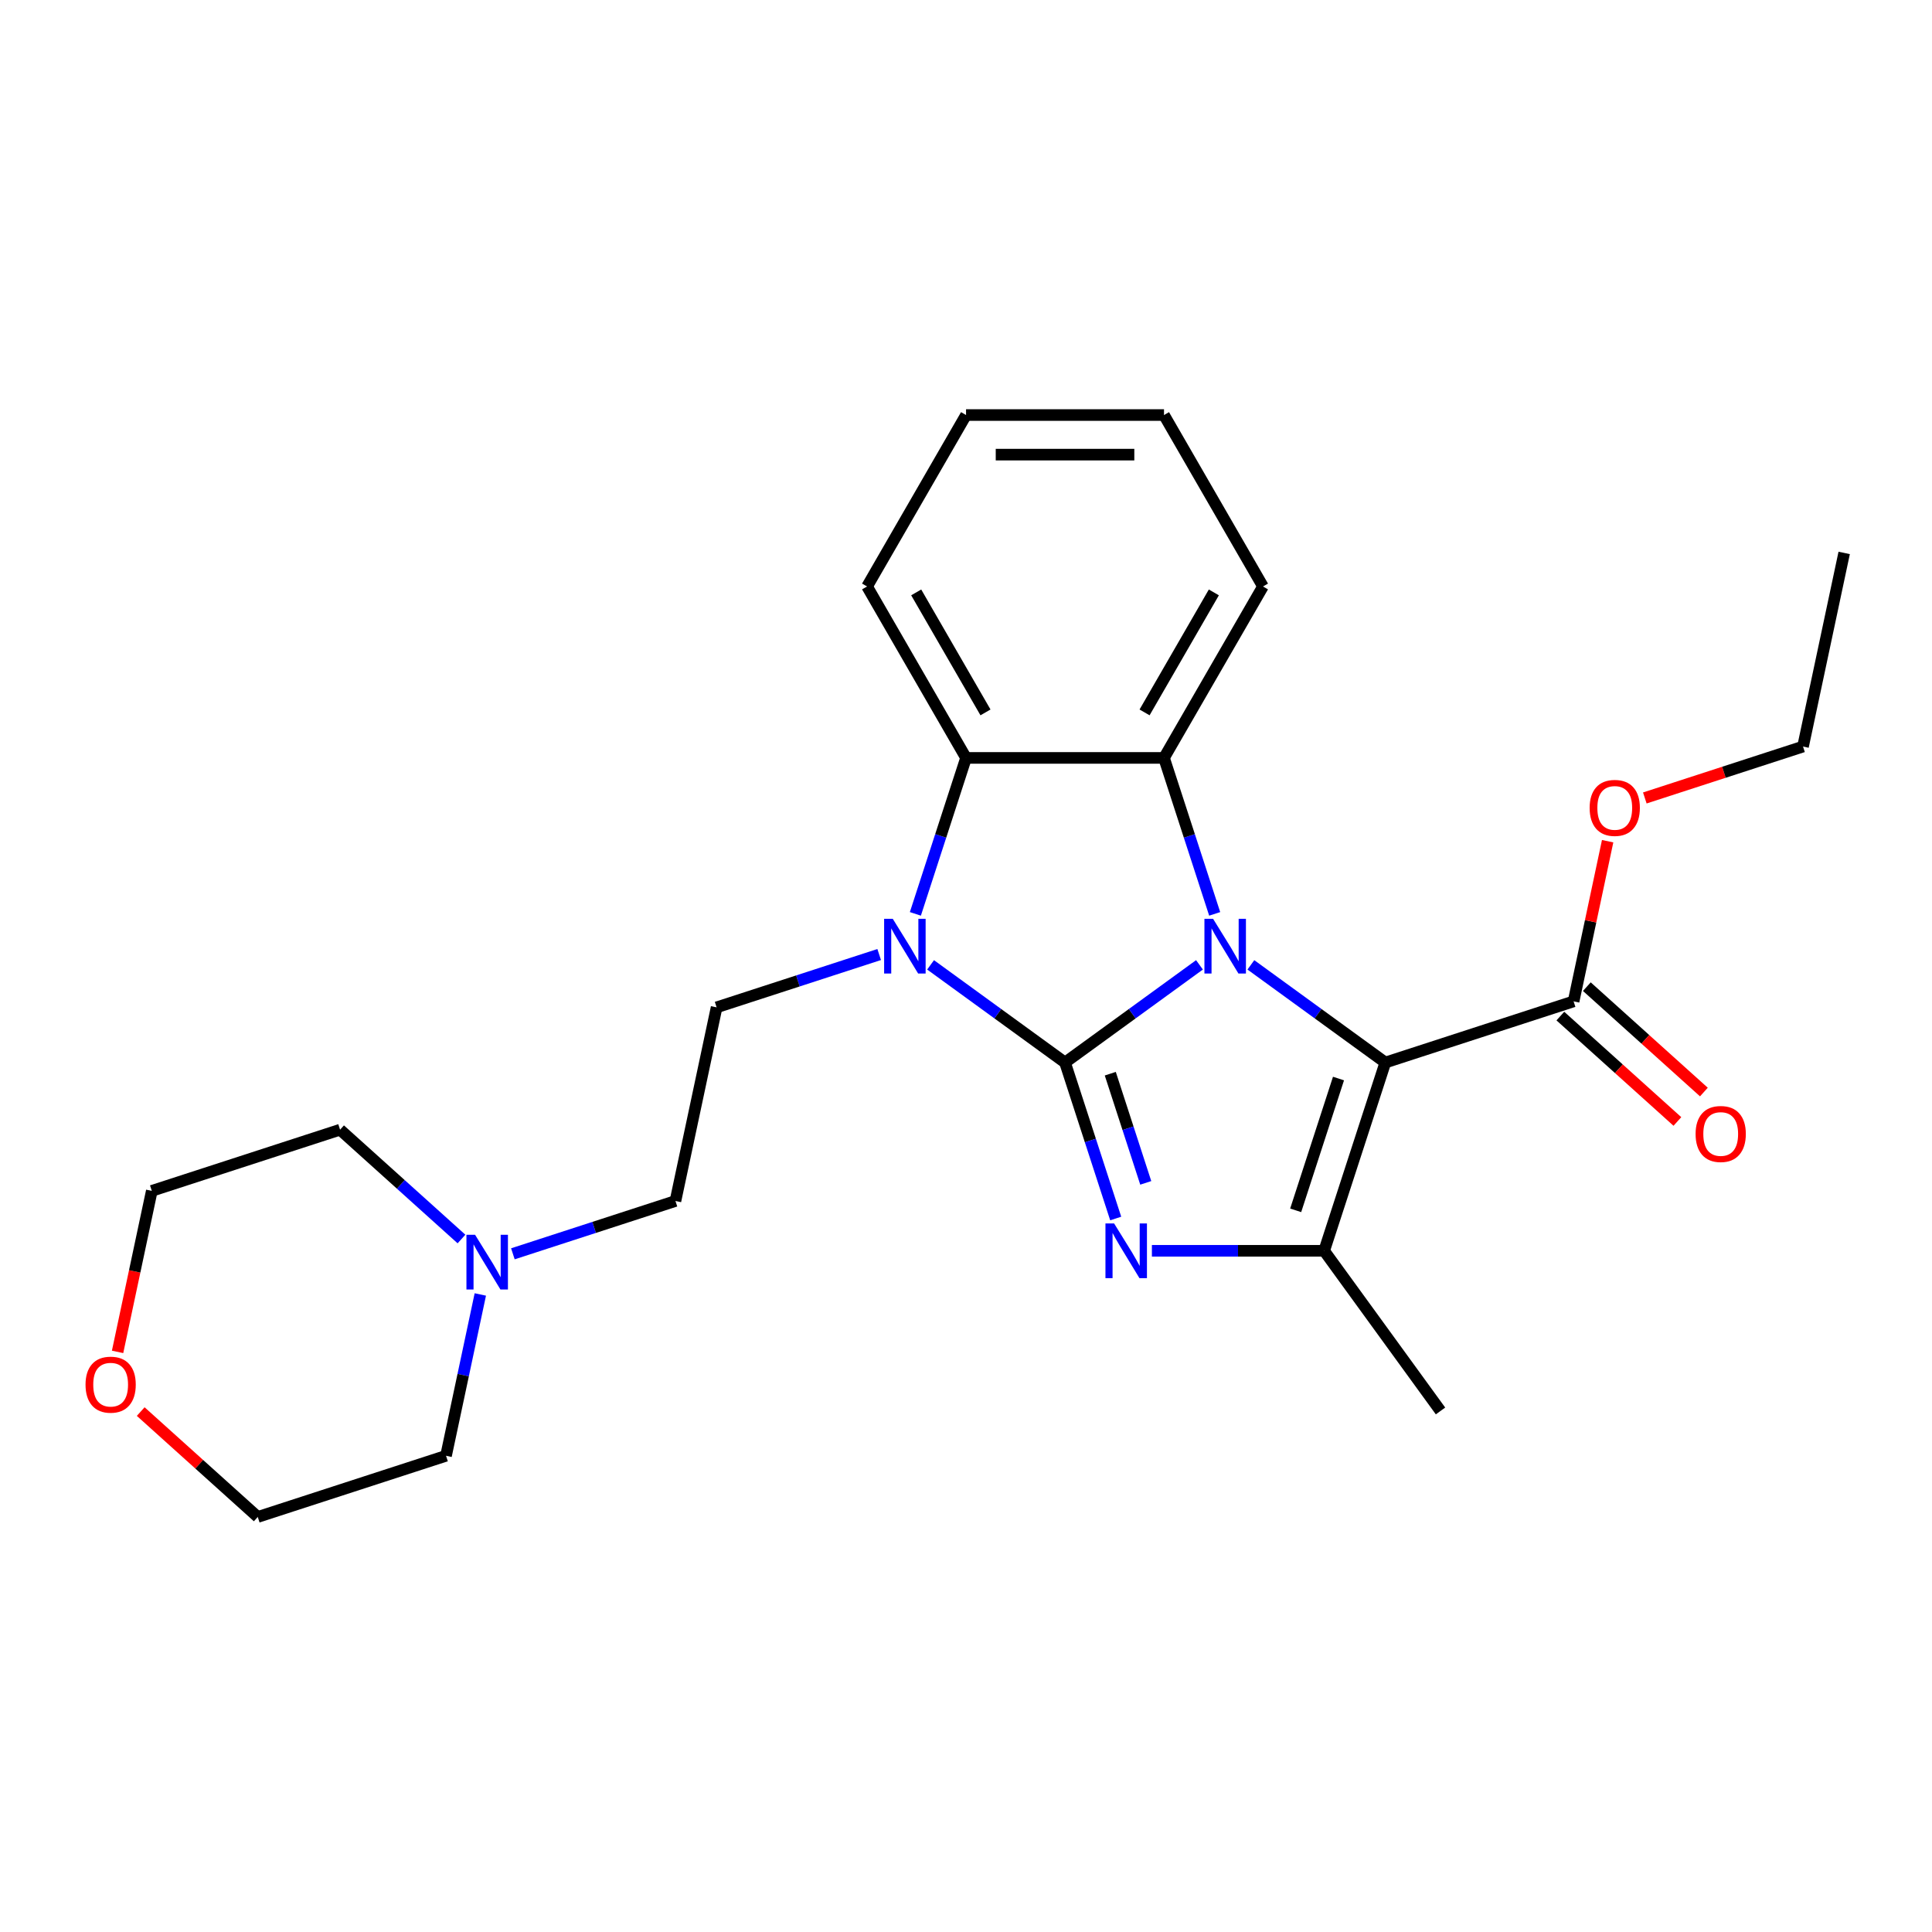 <?xml version='1.0' encoding='iso-8859-1'?>
<svg version='1.1' baseProfile='full'
              xmlns='http://www.w3.org/2000/svg'
                      xmlns:rdkit='http://www.rdkit.org/xml'
                      xmlns:xlink='http://www.w3.org/1999/xlink'
                  xml:space='preserve'
width='1000px' height='1000px' viewBox='0 0 1000 1000'>
<!-- END OF HEADER -->
<rect style='opacity:1.0;fill:#FFFFFF;stroke:none' width='1000' height='1000' x='0' y='0'> </rect>
<path class='bond-0' d='M 551.257,549.967 L 586.053,524.687' style='fill:none;fill-rule:evenodd;stroke:#000000;stroke-width:6px;stroke-linecap:butt;stroke-linejoin:miter;stroke-opacity:1' />
<path class='bond-0' d='M 586.053,524.687 L 620.849,499.406' style='fill:none;fill-rule:evenodd;stroke:#0000FF;stroke-width:6px;stroke-linecap:butt;stroke-linejoin:miter;stroke-opacity:1' />
<path class='bond-2' d='M 551.257,549.967 L 564.372,590.33' style='fill:none;fill-rule:evenodd;stroke:#000000;stroke-width:6px;stroke-linecap:butt;stroke-linejoin:miter;stroke-opacity:1' />
<path class='bond-2' d='M 564.372,590.33 L 577.487,630.693' style='fill:none;fill-rule:evenodd;stroke:#0000FF;stroke-width:6px;stroke-linecap:butt;stroke-linejoin:miter;stroke-opacity:1' />
<path class='bond-2' d='M 574.681,555.744 L 583.861,583.998' style='fill:none;fill-rule:evenodd;stroke:#000000;stroke-width:6px;stroke-linecap:butt;stroke-linejoin:miter;stroke-opacity:1' />
<path class='bond-2' d='M 583.861,583.998 L 593.042,612.252' style='fill:none;fill-rule:evenodd;stroke:#0000FF;stroke-width:6px;stroke-linecap:butt;stroke-linejoin:miter;stroke-opacity:1' />
<path class='bond-3' d='M 551.257,549.967 L 516.461,524.687' style='fill:none;fill-rule:evenodd;stroke:#000000;stroke-width:6px;stroke-linecap:butt;stroke-linejoin:miter;stroke-opacity:1' />
<path class='bond-3' d='M 516.461,524.687 L 481.665,499.406' style='fill:none;fill-rule:evenodd;stroke:#0000FF;stroke-width:6px;stroke-linecap:butt;stroke-linejoin:miter;stroke-opacity:1' />
<path class='bond-1' d='M 647.452,499.406 L 682.248,524.687' style='fill:none;fill-rule:evenodd;stroke:#0000FF;stroke-width:6px;stroke-linecap:butt;stroke-linejoin:miter;stroke-opacity:1' />
<path class='bond-1' d='M 682.248,524.687 L 717.044,549.967' style='fill:none;fill-rule:evenodd;stroke:#000000;stroke-width:6px;stroke-linecap:butt;stroke-linejoin:miter;stroke-opacity:1' />
<path class='bond-5' d='M 628.718,473.02 L 615.603,432.657' style='fill:none;fill-rule:evenodd;stroke:#0000FF;stroke-width:6px;stroke-linecap:butt;stroke-linejoin:miter;stroke-opacity:1' />
<path class='bond-5' d='M 615.603,432.657 L 602.488,392.294' style='fill:none;fill-rule:evenodd;stroke:#000000;stroke-width:6px;stroke-linecap:butt;stroke-linejoin:miter;stroke-opacity:1' />
<path class='bond-7' d='M 717.044,549.967 L 814.492,518.305' style='fill:none;fill-rule:evenodd;stroke:#000000;stroke-width:6px;stroke-linecap:butt;stroke-linejoin:miter;stroke-opacity:1' />
<path class='bond-26' d='M 717.044,549.967 L 685.382,647.415' style='fill:none;fill-rule:evenodd;stroke:#000000;stroke-width:6px;stroke-linecap:butt;stroke-linejoin:miter;stroke-opacity:1' />
<path class='bond-26' d='M 692.806,558.252 L 670.642,626.465' style='fill:none;fill-rule:evenodd;stroke:#000000;stroke-width:6px;stroke-linecap:butt;stroke-linejoin:miter;stroke-opacity:1' />
<path class='bond-4' d='M 596.221,647.415 L 640.802,647.415' style='fill:none;fill-rule:evenodd;stroke:#0000FF;stroke-width:6px;stroke-linecap:butt;stroke-linejoin:miter;stroke-opacity:1' />
<path class='bond-4' d='M 640.802,647.415 L 685.382,647.415' style='fill:none;fill-rule:evenodd;stroke:#000000;stroke-width:6px;stroke-linecap:butt;stroke-linejoin:miter;stroke-opacity:1' />
<path class='bond-6' d='M 473.797,473.02 L 486.911,432.657' style='fill:none;fill-rule:evenodd;stroke:#0000FF;stroke-width:6px;stroke-linecap:butt;stroke-linejoin:miter;stroke-opacity:1' />
<path class='bond-6' d='M 486.911,432.657 L 500.026,392.294' style='fill:none;fill-rule:evenodd;stroke:#000000;stroke-width:6px;stroke-linecap:butt;stroke-linejoin:miter;stroke-opacity:1' />
<path class='bond-8' d='M 455.062,494.063 L 412.989,507.734' style='fill:none;fill-rule:evenodd;stroke:#0000FF;stroke-width:6px;stroke-linecap:butt;stroke-linejoin:miter;stroke-opacity:1' />
<path class='bond-8' d='M 412.989,507.734 L 370.916,521.404' style='fill:none;fill-rule:evenodd;stroke:#000000;stroke-width:6px;stroke-linecap:butt;stroke-linejoin:miter;stroke-opacity:1' />
<path class='bond-14' d='M 685.382,647.415 L 745.608,730.308' style='fill:none;fill-rule:evenodd;stroke:#000000;stroke-width:6px;stroke-linecap:butt;stroke-linejoin:miter;stroke-opacity:1' />
<path class='bond-15' d='M 602.488,392.294 L 653.719,303.559' style='fill:none;fill-rule:evenodd;stroke:#000000;stroke-width:6px;stroke-linecap:butt;stroke-linejoin:miter;stroke-opacity:1' />
<path class='bond-15' d='M 592.426,368.738 L 628.288,306.623' style='fill:none;fill-rule:evenodd;stroke:#000000;stroke-width:6px;stroke-linecap:butt;stroke-linejoin:miter;stroke-opacity:1' />
<path class='bond-25' d='M 602.488,392.294 L 500.026,392.294' style='fill:none;fill-rule:evenodd;stroke:#000000;stroke-width:6px;stroke-linecap:butt;stroke-linejoin:miter;stroke-opacity:1' />
<path class='bond-16' d='M 500.026,392.294 L 448.795,303.559' style='fill:none;fill-rule:evenodd;stroke:#000000;stroke-width:6px;stroke-linecap:butt;stroke-linejoin:miter;stroke-opacity:1' />
<path class='bond-16' d='M 510.088,368.738 L 474.226,306.623' style='fill:none;fill-rule:evenodd;stroke:#000000;stroke-width:6px;stroke-linecap:butt;stroke-linejoin:miter;stroke-opacity:1' />
<path class='bond-10' d='M 807.636,525.919 L 837.927,553.194' style='fill:none;fill-rule:evenodd;stroke:#000000;stroke-width:6px;stroke-linecap:butt;stroke-linejoin:miter;stroke-opacity:1' />
<path class='bond-10' d='M 837.927,553.194 L 868.219,580.468' style='fill:none;fill-rule:evenodd;stroke:#FF0000;stroke-width:6px;stroke-linecap:butt;stroke-linejoin:miter;stroke-opacity:1' />
<path class='bond-10' d='M 821.348,510.69 L 851.639,537.965' style='fill:none;fill-rule:evenodd;stroke:#000000;stroke-width:6px;stroke-linecap:butt;stroke-linejoin:miter;stroke-opacity:1' />
<path class='bond-10' d='M 851.639,537.965 L 881.931,565.239' style='fill:none;fill-rule:evenodd;stroke:#FF0000;stroke-width:6px;stroke-linecap:butt;stroke-linejoin:miter;stroke-opacity:1' />
<path class='bond-13' d='M 814.492,518.305 L 823.303,476.854' style='fill:none;fill-rule:evenodd;stroke:#000000;stroke-width:6px;stroke-linecap:butt;stroke-linejoin:miter;stroke-opacity:1' />
<path class='bond-13' d='M 823.303,476.854 L 832.113,435.403' style='fill:none;fill-rule:evenodd;stroke:#FF0000;stroke-width:6px;stroke-linecap:butt;stroke-linejoin:miter;stroke-opacity:1' />
<path class='bond-11' d='M 370.916,521.404 L 349.613,621.627' style='fill:none;fill-rule:evenodd;stroke:#000000;stroke-width:6px;stroke-linecap:butt;stroke-linejoin:miter;stroke-opacity:1' />
<path class='bond-9' d='M 265.467,648.968 L 307.54,635.298' style='fill:none;fill-rule:evenodd;stroke:#0000FF;stroke-width:6px;stroke-linecap:butt;stroke-linejoin:miter;stroke-opacity:1' />
<path class='bond-9' d='M 307.54,635.298 L 349.613,621.627' style='fill:none;fill-rule:evenodd;stroke:#000000;stroke-width:6px;stroke-linecap:butt;stroke-linejoin:miter;stroke-opacity:1' />
<path class='bond-17' d='M 248.611,670.011 L 239.737,711.762' style='fill:none;fill-rule:evenodd;stroke:#0000FF;stroke-width:6px;stroke-linecap:butt;stroke-linejoin:miter;stroke-opacity:1' />
<path class='bond-17' d='M 239.737,711.762 L 230.862,753.513' style='fill:none;fill-rule:evenodd;stroke:#000000;stroke-width:6px;stroke-linecap:butt;stroke-linejoin:miter;stroke-opacity:1' />
<path class='bond-18' d='M 238.864,641.313 L 207.443,613.021' style='fill:none;fill-rule:evenodd;stroke:#0000FF;stroke-width:6px;stroke-linecap:butt;stroke-linejoin:miter;stroke-opacity:1' />
<path class='bond-18' d='M 207.443,613.021 L 176.021,584.729' style='fill:none;fill-rule:evenodd;stroke:#000000;stroke-width:6px;stroke-linecap:butt;stroke-linejoin:miter;stroke-opacity:1' />
<path class='bond-12' d='M 60.859,699.733 L 69.716,658.063' style='fill:none;fill-rule:evenodd;stroke:#FF0000;stroke-width:6px;stroke-linecap:butt;stroke-linejoin:miter;stroke-opacity:1' />
<path class='bond-12' d='M 69.716,658.063 L 78.574,616.392' style='fill:none;fill-rule:evenodd;stroke:#000000;stroke-width:6px;stroke-linecap:butt;stroke-linejoin:miter;stroke-opacity:1' />
<path class='bond-28' d='M 72.832,730.627 L 103.124,757.901' style='fill:none;fill-rule:evenodd;stroke:#FF0000;stroke-width:6px;stroke-linecap:butt;stroke-linejoin:miter;stroke-opacity:1' />
<path class='bond-28' d='M 103.124,757.901 L 133.415,785.176' style='fill:none;fill-rule:evenodd;stroke:#000000;stroke-width:6px;stroke-linecap:butt;stroke-linejoin:miter;stroke-opacity:1' />
<path class='bond-21' d='M 851.357,413.025 L 892.299,399.722' style='fill:none;fill-rule:evenodd;stroke:#FF0000;stroke-width:6px;stroke-linecap:butt;stroke-linejoin:miter;stroke-opacity:1' />
<path class='bond-21' d='M 892.299,399.722 L 933.242,386.419' style='fill:none;fill-rule:evenodd;stroke:#000000;stroke-width:6px;stroke-linecap:butt;stroke-linejoin:miter;stroke-opacity:1' />
<path class='bond-22' d='M 653.719,303.559 L 602.488,214.824' style='fill:none;fill-rule:evenodd;stroke:#000000;stroke-width:6px;stroke-linecap:butt;stroke-linejoin:miter;stroke-opacity:1' />
<path class='bond-23' d='M 448.795,303.559 L 500.026,214.824' style='fill:none;fill-rule:evenodd;stroke:#000000;stroke-width:6px;stroke-linecap:butt;stroke-linejoin:miter;stroke-opacity:1' />
<path class='bond-19' d='M 230.862,753.513 L 133.415,785.176' style='fill:none;fill-rule:evenodd;stroke:#000000;stroke-width:6px;stroke-linecap:butt;stroke-linejoin:miter;stroke-opacity:1' />
<path class='bond-20' d='M 176.021,584.729 L 78.574,616.392' style='fill:none;fill-rule:evenodd;stroke:#000000;stroke-width:6px;stroke-linecap:butt;stroke-linejoin:miter;stroke-opacity:1' />
<path class='bond-24' d='M 933.242,386.419 L 954.545,286.196' style='fill:none;fill-rule:evenodd;stroke:#000000;stroke-width:6px;stroke-linecap:butt;stroke-linejoin:miter;stroke-opacity:1' />
<path class='bond-27' d='M 602.488,214.824 L 500.026,214.824' style='fill:none;fill-rule:evenodd;stroke:#000000;stroke-width:6px;stroke-linecap:butt;stroke-linejoin:miter;stroke-opacity:1' />
<path class='bond-27' d='M 587.119,235.317 L 515.395,235.317' style='fill:none;fill-rule:evenodd;stroke:#000000;stroke-width:6px;stroke-linecap:butt;stroke-linejoin:miter;stroke-opacity:1' />
<path  class='atom-1' d='M 627.891 475.582
L 637.171 490.582
Q 638.091 492.062, 639.571 494.742
Q 641.051 497.422, 641.131 497.582
L 641.131 475.582
L 644.891 475.582
L 644.891 503.902
L 641.011 503.902
L 631.051 487.502
Q 629.891 485.582, 628.651 483.382
Q 627.451 481.182, 627.091 480.502
L 627.091 503.902
L 623.411 503.902
L 623.411 475.582
L 627.891 475.582
' fill='#0000FF'/>
<path  class='atom-3' d='M 576.66 633.255
L 585.94 648.255
Q 586.86 649.735, 588.34 652.415
Q 589.82 655.095, 589.9 655.255
L 589.9 633.255
L 593.66 633.255
L 593.66 661.575
L 589.78 661.575
L 579.82 645.175
Q 578.66 643.255, 577.42 641.055
Q 576.22 638.855, 575.86 638.175
L 575.86 661.575
L 572.18 661.575
L 572.18 633.255
L 576.66 633.255
' fill='#0000FF'/>
<path  class='atom-4' d='M 462.103 475.582
L 471.383 490.582
Q 472.303 492.062, 473.783 494.742
Q 475.263 497.422, 475.343 497.582
L 475.343 475.582
L 479.103 475.582
L 479.103 503.902
L 475.223 503.902
L 465.263 487.502
Q 464.103 485.582, 462.863 483.382
Q 461.663 481.182, 461.303 480.502
L 461.303 503.902
L 457.623 503.902
L 457.623 475.582
L 462.103 475.582
' fill='#0000FF'/>
<path  class='atom-10' d='M 245.906 639.13
L 255.186 654.13
Q 256.106 655.61, 257.586 658.29
Q 259.066 660.97, 259.146 661.13
L 259.146 639.13
L 262.906 639.13
L 262.906 667.45
L 259.026 667.45
L 249.066 651.05
Q 247.906 649.13, 246.666 646.93
Q 245.466 644.73, 245.106 644.05
L 245.106 667.45
L 241.426 667.45
L 241.426 639.13
L 245.906 639.13
' fill='#0000FF'/>
<path  class='atom-11' d='M 877.636 586.945
Q 877.636 580.145, 880.996 576.345
Q 884.356 572.545, 890.636 572.545
Q 896.916 572.545, 900.276 576.345
Q 903.636 580.145, 903.636 586.945
Q 903.636 593.825, 900.236 597.745
Q 896.836 601.625, 890.636 601.625
Q 884.396 601.625, 880.996 597.745
Q 877.636 593.865, 877.636 586.945
M 890.636 598.425
Q 894.956 598.425, 897.276 595.545
Q 899.636 592.625, 899.636 586.945
Q 899.636 581.385, 897.276 578.585
Q 894.956 575.745, 890.636 575.745
Q 886.316 575.745, 883.956 578.545
Q 881.636 581.345, 881.636 586.945
Q 881.636 592.665, 883.956 595.545
Q 886.316 598.425, 890.636 598.425
' fill='#FF0000'/>
<path  class='atom-13' d='M 44.271 716.695
Q 44.271 709.895, 47.631 706.095
Q 50.991 702.295, 57.271 702.295
Q 63.551 702.295, 66.911 706.095
Q 70.271 709.895, 70.271 716.695
Q 70.271 723.575, 66.871 727.495
Q 63.471 731.375, 57.271 731.375
Q 51.031 731.375, 47.631 727.495
Q 44.271 723.615, 44.271 716.695
M 57.271 728.175
Q 61.591 728.175, 63.911 725.295
Q 66.271 722.375, 66.271 716.695
Q 66.271 711.135, 63.911 708.335
Q 61.591 705.495, 57.271 705.495
Q 52.951 705.495, 50.591 708.295
Q 48.271 711.095, 48.271 716.695
Q 48.271 722.415, 50.591 725.295
Q 52.951 728.175, 57.271 728.175
' fill='#FF0000'/>
<path  class='atom-14' d='M 822.795 418.162
Q 822.795 411.362, 826.155 407.562
Q 829.515 403.762, 835.795 403.762
Q 842.075 403.762, 845.435 407.562
Q 848.795 411.362, 848.795 418.162
Q 848.795 425.042, 845.395 428.962
Q 841.995 432.842, 835.795 432.842
Q 829.555 432.842, 826.155 428.962
Q 822.795 425.082, 822.795 418.162
M 835.795 429.642
Q 840.115 429.642, 842.435 426.762
Q 844.795 423.842, 844.795 418.162
Q 844.795 412.602, 842.435 409.802
Q 840.115 406.962, 835.795 406.962
Q 831.475 406.962, 829.115 409.762
Q 826.795 412.562, 826.795 418.162
Q 826.795 423.882, 829.115 426.762
Q 831.475 429.642, 835.795 429.642
' fill='#FF0000'/>
</svg>
